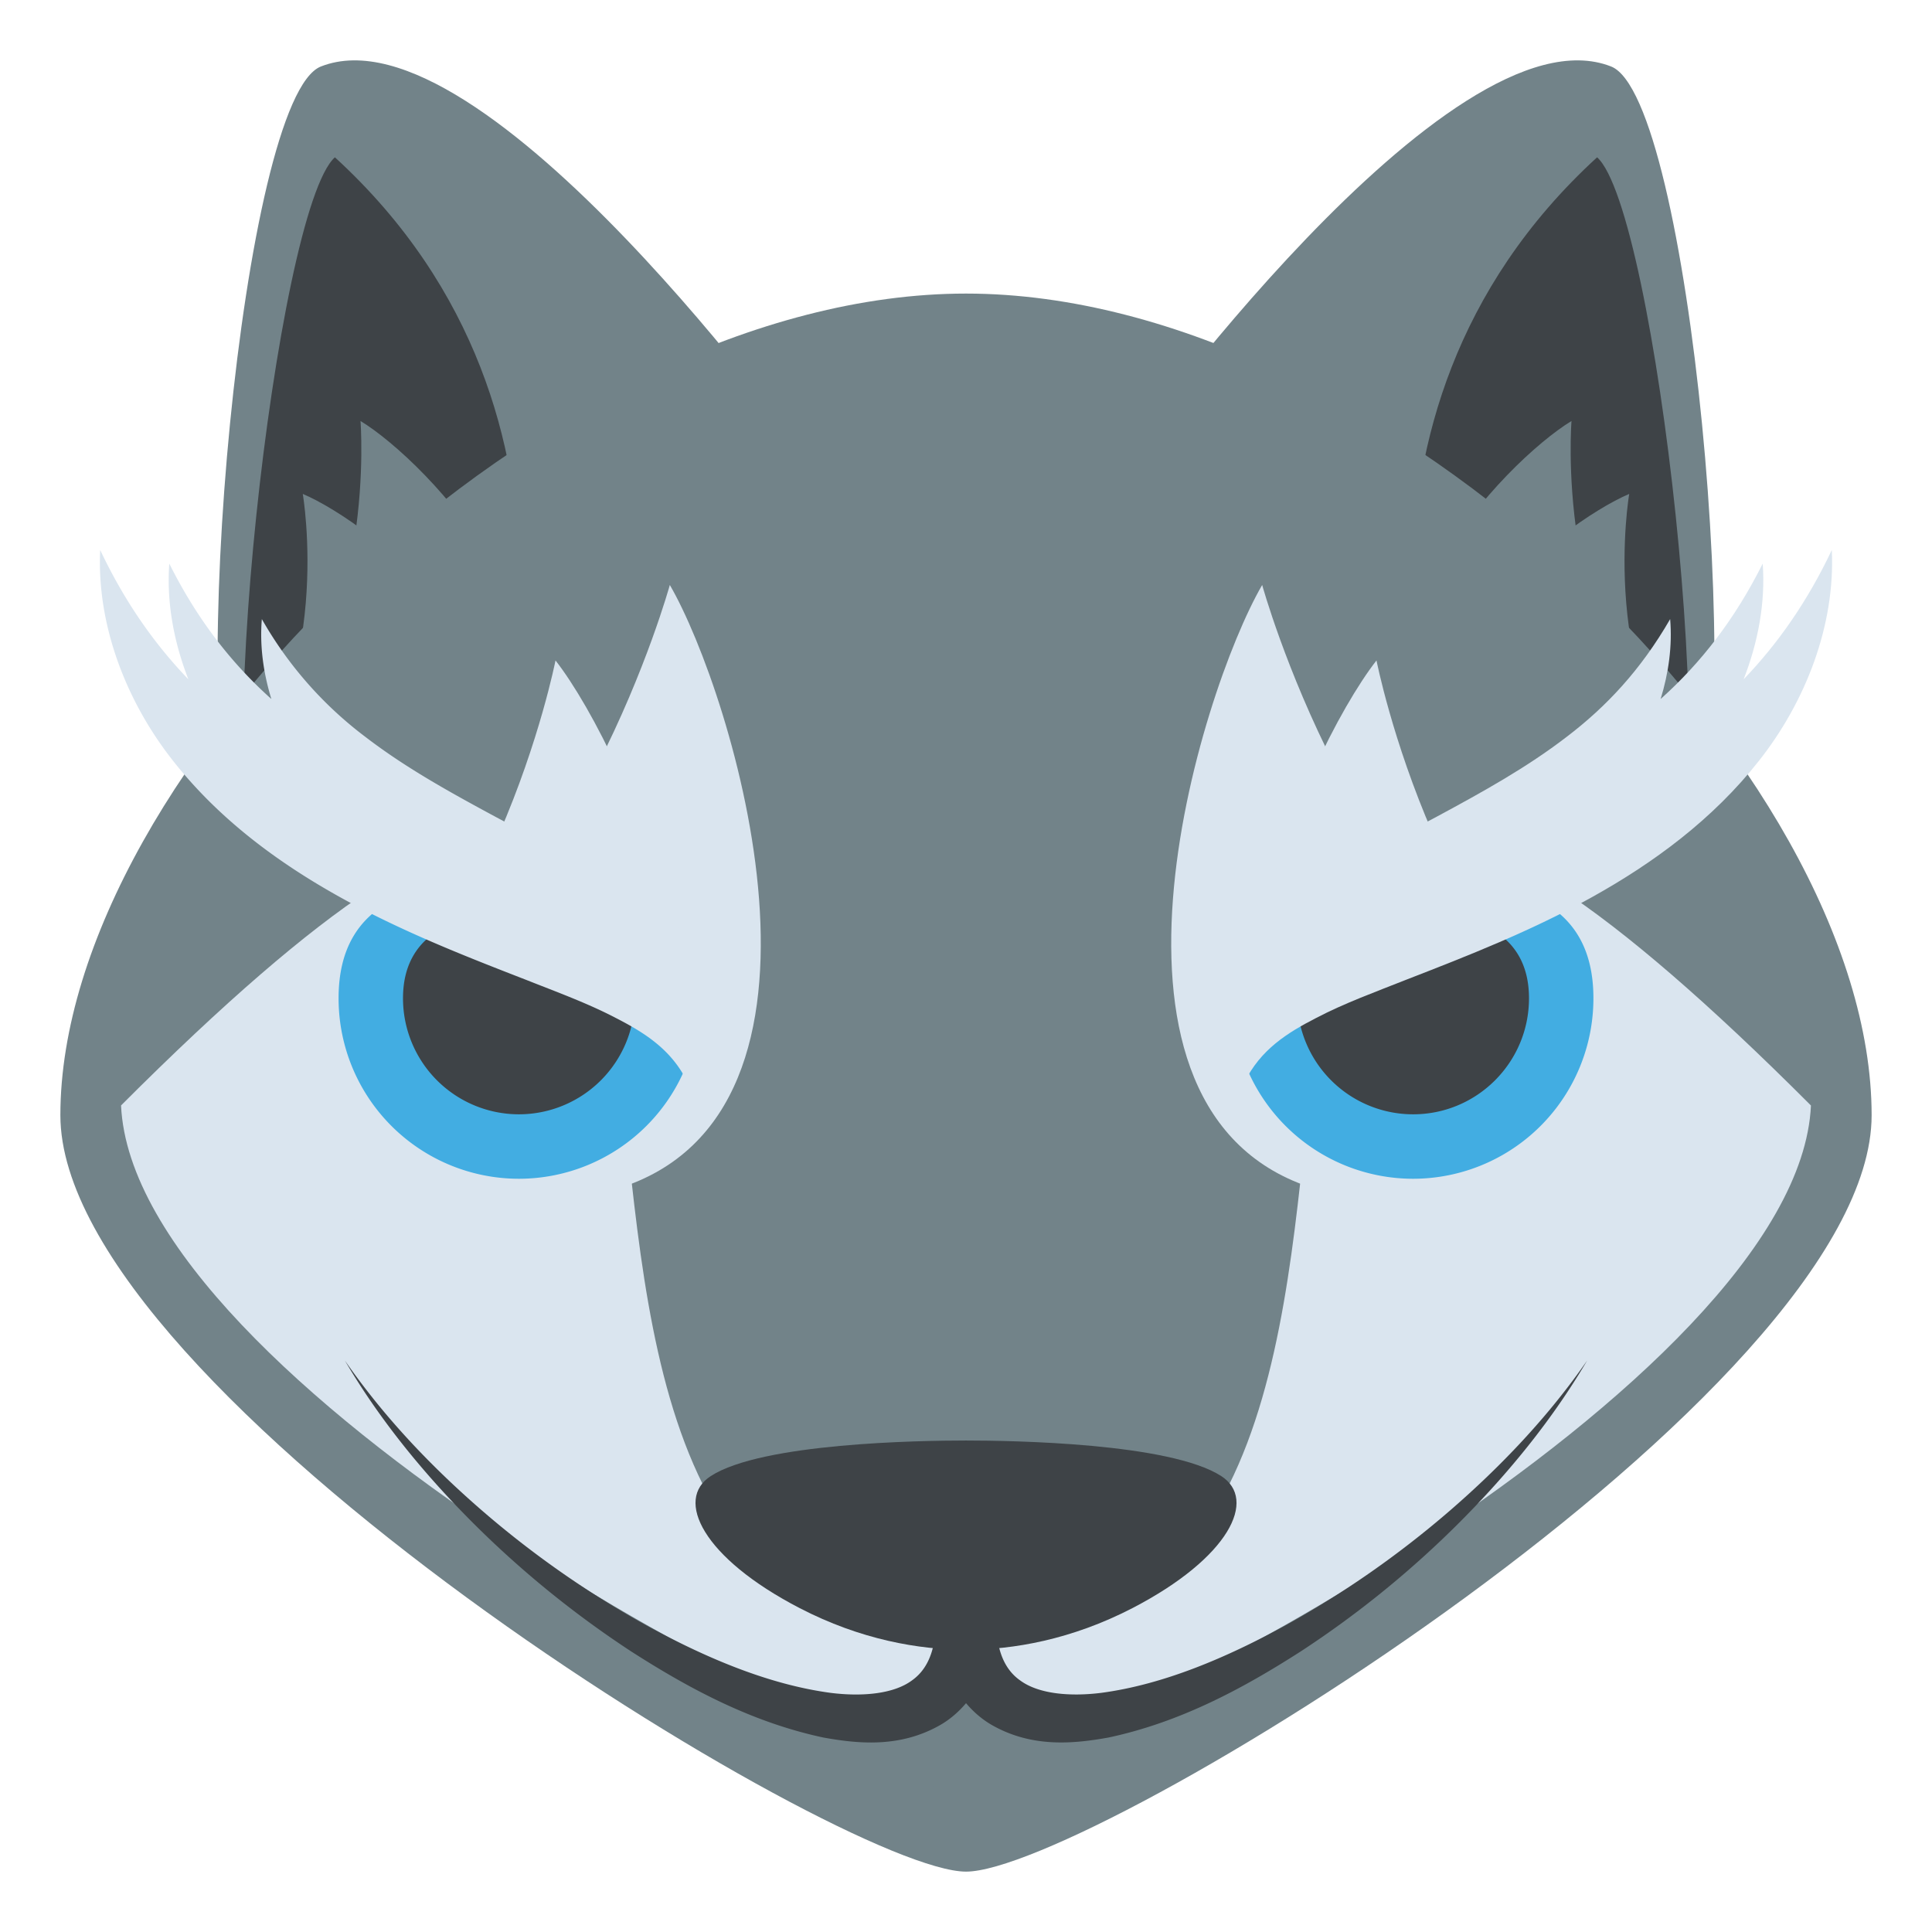 <svg xmlns="http://www.w3.org/2000/svg" width="64" height="64" viewBox="0 0 64 64"><path fill="#728389" d="M7.906 28.193L26.8 15.198S16.002.087 10.629 2.203c-2.618 1.031-4.504 21.896-2.723 25.99z"/><path fill="#3E4347" d="M8.729 29.75l7.483-3.609s4.408-12.207-5.118-20.93C9.156 6.939 6.878 26.944 8.729 29.75z"/><path fill="#728389" d="M56.094 28.193L37.2 15.198S47.998.087 53.371 2.203c2.618 1.031 4.504 21.896 2.723 25.99z"/><path fill="#3E4347" d="M55.271 29.75l-7.483-3.609s-4.409-12.207 5.118-20.93c1.938 1.728 4.216 21.733 2.365 24.539z"/><path fill="#728389" d="M32.001 9.725C18.131 9.725 2 25.525 2 36.943 2 46.142 27.897 62 32.001 62 36.101 62 62 46.142 62 36.943 62 25.525 45.873 9.725 32.001 9.725z"/><path fill="#DAE5EF" d="M4.01 36.619c.418 9.17 24.011 21.708 27.991 21.708 3.979 0 27.566-12.536 27.989-21.706-27.537-27.562-7.097 17.847-27.989 17.846-20.892 0-.462-45.407-27.991-17.848z"/><path fill="#3E4347" d="M40.454 48.896c-1.697-1.093-6.898-1.177-8.455-1.177-1.551 0-6.76.084-8.453 1.177-1.205.777-.273 2.707 2.941 4.373 2.023 1.05 3.961 1.381 5.512 1.381 1.557 0 3.49-.331 5.518-1.381 3.209-1.666 4.144-3.596 2.937-4.373z"/><g fill="#728389"><path d="M11.942 13.946c2.189 1.327 8.246 7.574 3.479 11.227-4.767 3.653-7.437.037-6.763-.611 3.841-3.694 3.284-10.616 3.284-10.616z"/><path d="M10.03 16.362c2.276.964 8.771 5.983 4.313 9.875-4.457 3.893-7.385.889-6.766.218 3.534-3.822 2.453-10.093 2.453-10.093z"/><g><path d="M52.058 13.946c-2.189 1.327-8.246 7.574-3.479 11.227 4.767 3.653 7.438.037 6.764-.611-3.842-3.694-3.285-10.616-3.285-10.616z"/><path d="M53.97 16.362c-2.276.964-8.771 5.983-4.313 9.875 4.457 3.893 7.385.889 6.766.218-3.534-3.822-2.453-10.093-2.453-10.093z"/></g></g><g><path fill="#DAE5EF" d="M22.189 19.378c2.073 3.571 6.389 17.495-1.742 20-8.132 2.506-9.557-4.988-8.335-5.549 6.966-3.198 10.077-14.451 10.077-14.451z"/><path fill="#DAE5EF" d="M18.402 21.878c2.387 3.058 7.938 15.351.074 18.441-7.866 3.091-9.962-3.615-8.797-4.247 6.644-3.609 8.723-14.194 8.723-14.194z"/><path fill="#42ADE2" d="M23.165 33.068a5.978 5.978 0 0 1-5.975 5.98 5.976 5.976 0 0 1-5.974-5.98c0-3.302 2.673-3.979 5.974-3.979l5.975 3.979z"/><path fill="#3E4347" d="M21.03 33.068a3.843 3.843 0 0 1-3.84 3.845 3.843 3.843 0 0 1-3.84-3.845c0-2.121 1.72-2.844 3.84-2.844 2.12.001 3.84.723 3.84 2.844z"/><path fill="#DAE5EF" d="M24.141 32.657c-.238-.472-.571-.856-.904-1.229-.688-.717-1.46-1.276-2.228-1.786-1.55-1.002-3.123-1.793-4.632-2.604-1.506-.812-2.959-1.618-4.267-2.623a12.803 12.803 0 0 1-3.436-3.907c-.075.89.052 1.788.315 2.647-1.328-1.189-2.456-2.635-3.381-4.485-.094 1.298.155 2.609.632 3.833-1.141-1.188-2.121-2.591-2.921-4.284-.119 2.506.879 5.04 2.41 6.979 1.538 1.956 3.509 3.393 5.524 4.515 2.025 1.128 4.129 1.952 6.173 2.745 1.018.404 2.037.773 2.979 1.266.939.483 1.844 1.041 2.375 2.14l1.361-3.207z"/><g><path fill="#DAE5EF" d="M41.811 19.378c-2.073 3.571-6.389 17.495 1.742 20 8.132 2.506 9.557-4.988 8.335-5.549-6.966-3.198-10.077-14.451-10.077-14.451z"/><path fill="#DAE5EF" d="M45.598 21.878c-2.387 3.058-7.938 15.351-.074 18.441 7.866 3.091 9.962-3.615 8.797-4.247-6.644-3.609-8.723-14.194-8.723-14.194z"/><path fill="#42ADE2" d="M40.835 33.068a5.978 5.978 0 0 0 5.975 5.98 5.976 5.976 0 0 0 5.974-5.98c0-3.302-2.673-3.979-5.974-3.979l-5.975 3.979z"/><path fill="#3E4347" d="M42.97 33.068a3.843 3.843 0 0 0 3.84 3.845c2.12 0 3.84-1.721 3.84-3.845 0-2.121-1.72-2.844-3.84-2.844-2.12.001-3.84.723-3.84 2.844z"/><path fill="#DAE5EF" d="M39.859 32.657c.238-.472.571-.856.904-1.229.688-.717 1.46-1.276 2.228-1.786 1.55-1.002 3.123-1.793 4.632-2.604 1.506-.812 2.959-1.618 4.267-2.623 1.315-1 2.461-2.217 3.436-3.907.075.89-.052 1.788-.315 2.647 1.328-1.189 2.456-2.635 3.381-4.485.094 1.298-.155 2.609-.632 3.833 1.141-1.188 2.121-2.591 2.921-4.284.119 2.506-.879 5.04-2.41 6.979-1.538 1.956-3.509 3.393-5.524 4.515-2.025 1.128-4.129 1.952-6.173 2.745-1.018.404-2.037.773-2.979 1.266-.939.483-1.844 1.041-2.375 2.14l-1.361-3.207z"/></g></g><path fill="#728389" d="M38.591 56.924c0 1.174-4.057 2.301-6.591 2.301s-6.589-1.127-6.589-2.301 6.59-.671 6.59-.671 6.59-.503 6.59.671z"/><g><path fill="#3E4347" d="M32.999 53.479l-.032.438c-.021.177-.038.36-.074.524a4.763 4.763 0 0 1-.298 1.009c-.278.667-.789 1.313-1.441 1.689-1.329.762-2.699.631-3.874.42-2.379-.508-4.436-1.613-6.365-2.849a33.062 33.062 0 0 1-5.299-4.314c-1.603-1.61-3.049-3.381-4.192-5.327 1.284 1.855 2.842 3.496 4.533 4.961a32.108 32.108 0 0 0 5.473 3.823c1.935 1.055 4.014 1.948 6.091 2.226 1.017.127 2.071.045 2.689-.413.614-.435.829-1.218.79-2.245l1.999.058z"/><path fill="#3E4347" d="M33.001 53.42c-.039 1.027.176 1.811.79 2.244.618.459 1.673.541 2.689.414 2.077-.277 4.156-1.172 6.091-2.227a32.278 32.278 0 0 0 5.473-3.822c1.69-1.465 3.249-3.105 4.533-4.961-1.145 1.946-2.59 3.717-4.192 5.326a32.821 32.821 0 0 1-5.3 4.314c-1.929 1.236-3.985 2.342-6.364 2.85-1.175.211-2.545.342-3.874-.42-.652-.377-1.163-1.022-1.441-1.689a4.763 4.763 0 0 1-.298-1.009c-.036-.164-.053-.348-.074-.524l-.032-.438 1.999-.058z"/></g></svg>